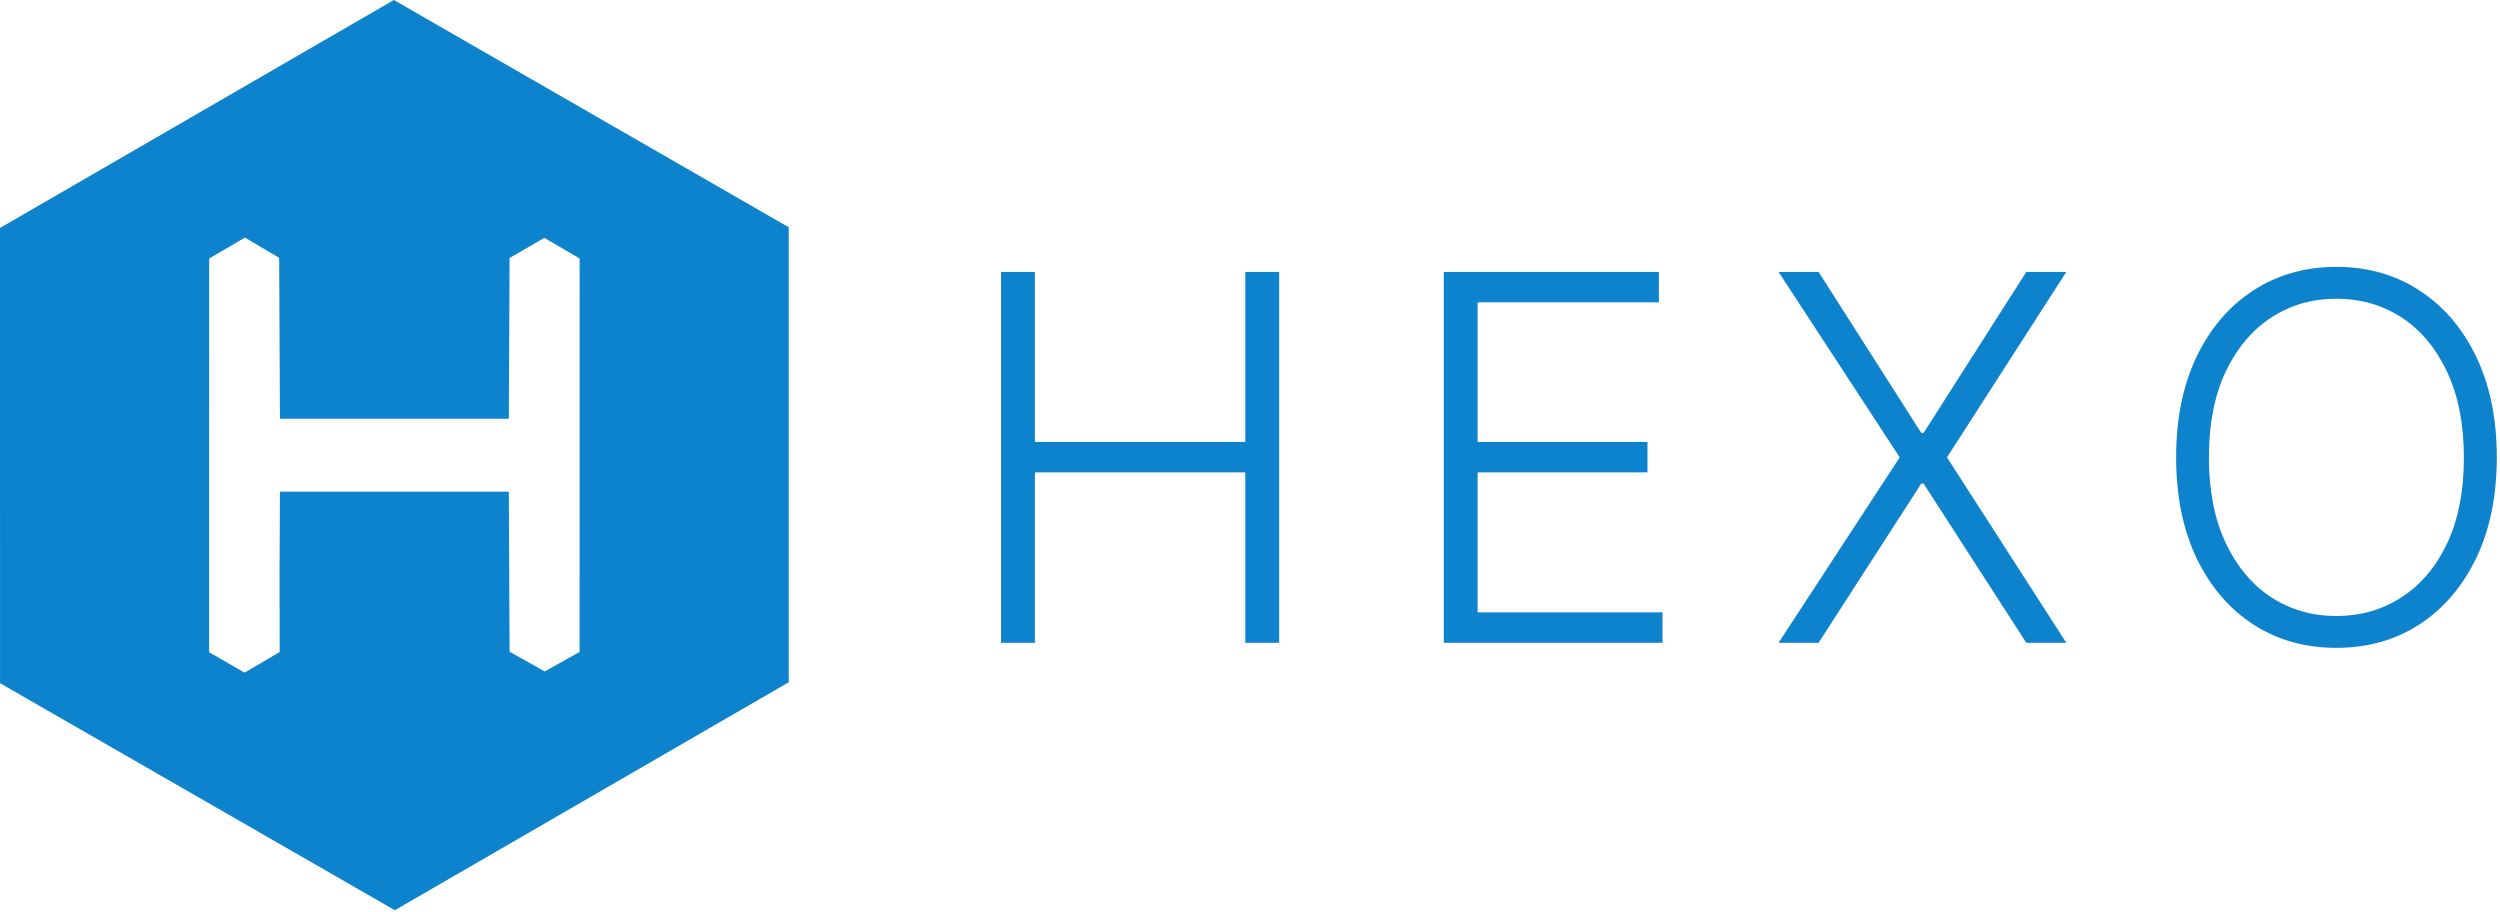<svg width="809" height="295" viewBox="0 0 809 295" fill="none" xmlns="http://www.w3.org/2000/svg">
<rect width="809" height="295" fill="white"/>
<path d="M127.464 0L0 73.768L0.016 221.079L127.77 294.544L255.234 220.775L255.236 73.545L127.464 0H127.464Z" fill="#0E83CD"/>
<path d="M67.667 211.051L67.676 147.35L67.686 83.649L79.259 76.881L90.345 83.441L90.464 109.472L90.584 135.502H127.622H164.66L164.779 109.489L164.899 83.475L176.157 76.97L187.569 83.649L187.563 147.308L187.557 210.967L176.259 217.278L164.899 210.885L164.779 185L164.659 159.114H127.622H90.584L90.464 184.992L90.498 211L79.138 217.663L67.667 211.051Z" fill="white"/>
<path d="M323.938 208V88H334.895V143.02H402.98V88H413.938V208H402.98V152.863H334.895V208H323.938ZM467.204 208V88H536.813V97.844H478.161V143.02H533.122V152.863H478.161V198.156H537.985V208H467.204ZM588.498 88L621.72 140.09H622.482L655.705 88H668.654L630.041 148L668.654 208H655.705L622.482 156.496H621.72L588.498 208H575.548L614.748 148L575.548 88H588.498ZM807.965 148C807.965 160.5 805.739 171.379 801.286 180.637C796.832 189.855 790.7 197.004 782.887 202.082C775.114 207.121 766.168 209.641 756.051 209.641C745.934 209.641 736.969 207.121 729.157 202.082C721.383 197.004 715.27 189.855 710.817 180.637C706.403 171.379 704.196 160.5 704.196 148C704.196 135.5 706.403 124.641 710.817 115.422C715.27 106.164 721.403 99.016 729.215 93.977C737.028 88.898 745.973 86.359 756.051 86.359C766.168 86.359 775.114 88.898 782.887 93.977C790.7 99.016 796.832 106.164 801.286 115.422C805.739 124.641 807.965 135.5 807.965 148ZM797.301 148C797.301 137.258 795.504 128.059 791.911 120.402C788.317 112.707 783.414 106.828 777.204 102.766C770.993 98.703 763.942 96.672 756.051 96.672C748.2 96.672 741.168 98.703 734.957 102.766C728.746 106.828 723.825 112.687 720.192 120.344C716.598 128 714.801 137.219 714.801 148C714.801 158.742 716.598 167.941 720.192 175.598C723.786 183.254 728.688 189.133 734.899 193.234C741.11 197.297 748.161 199.328 756.051 199.328C763.942 199.328 770.993 197.297 777.204 193.234C783.454 189.172 788.375 183.312 791.969 175.656C795.563 167.961 797.34 158.742 797.301 148Z" fill="#0E83CD"/>
</svg>
